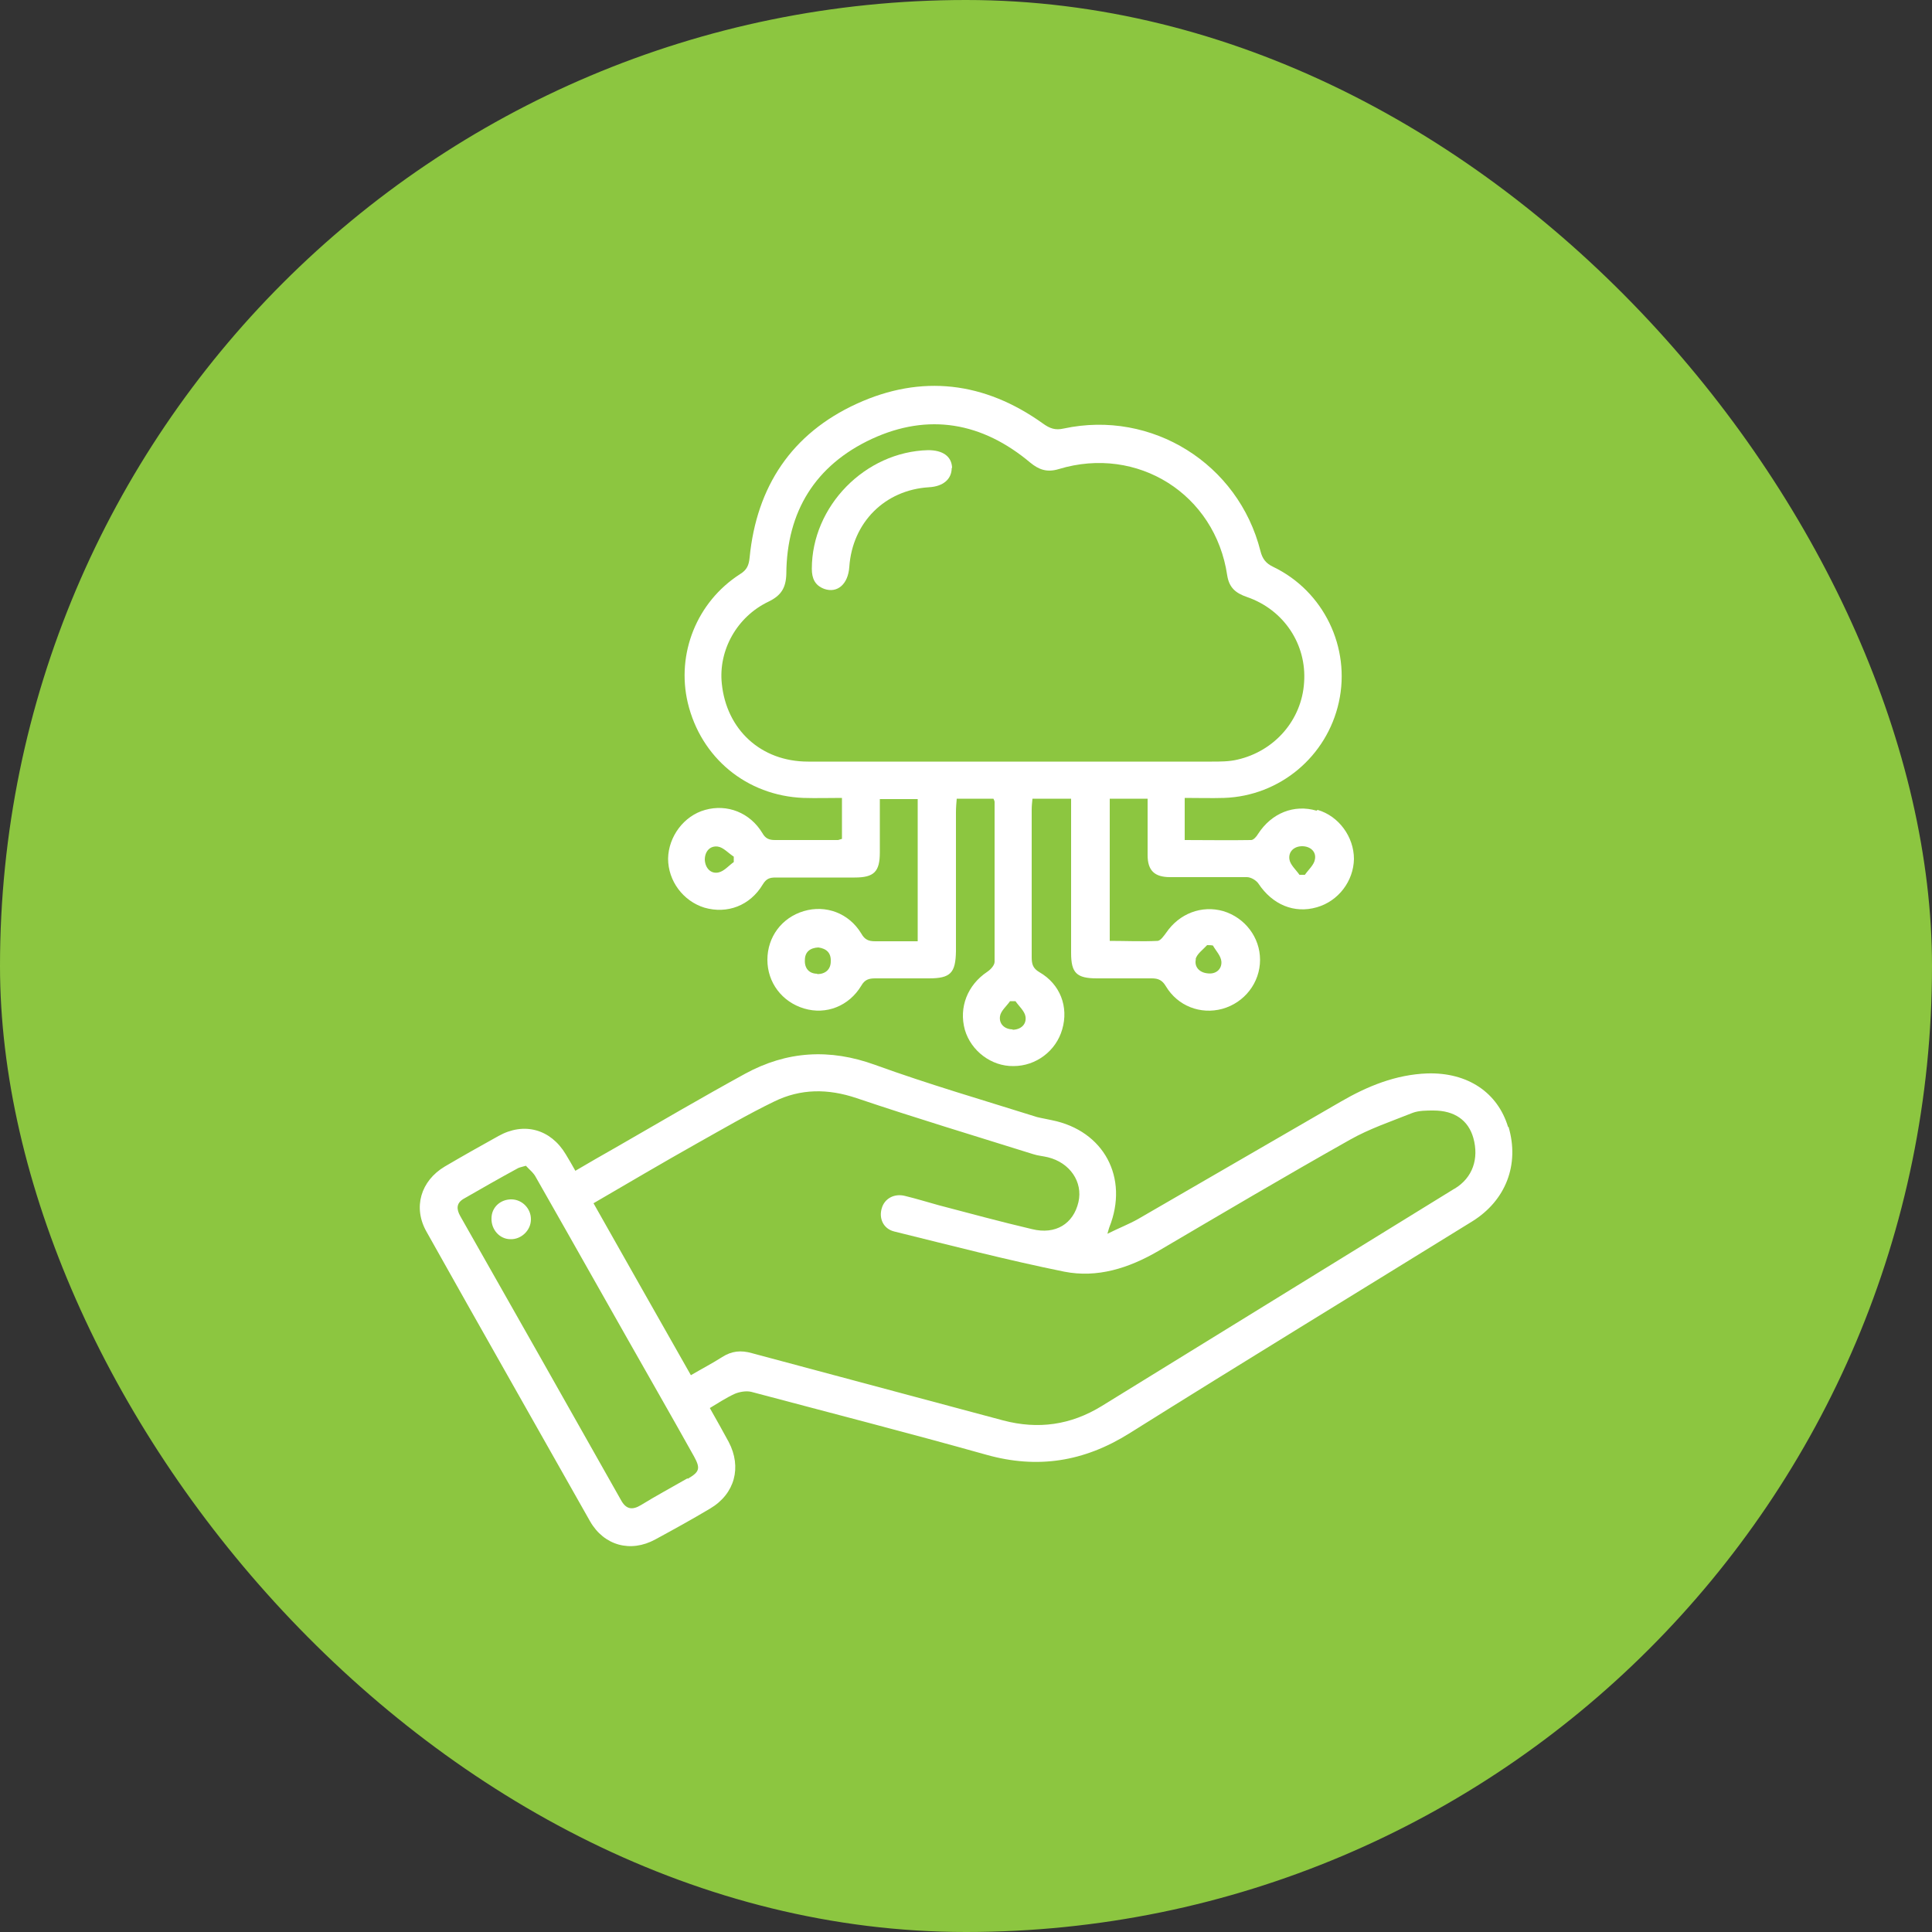 <svg xmlns="http://www.w3.org/2000/svg" id="Layer_2" data-name="Layer 2" viewBox="0 0 50 50"><rect x="0" y="0" width="50" height="50" fill="#333333" stroke="none"/><defs><style> .cls-1 { fill: #fff; } .cls-2 { fill: #8cc640; } </style></defs><g id="Layer_1-2" data-name="Layer 1"><rect class="cls-2" x="0" y="0" width="50" height="50" rx="25" ry="25"></rect><g><path class="cls-1" d="m34.07,20.98c-.58-.17-1.16.06-1.51.6-.04.07-.12.16-.18.16-.57.01-1.14,0-1.72,0v-1.09c.36,0,.69.01,1.02,0,1.44-.05,2.66-1.07,2.97-2.48.31-1.41-.39-2.87-1.7-3.5-.19-.09-.28-.21-.33-.41-.57-2.26-2.81-3.66-5.09-3.17-.22.05-.36,0-.54-.13-1.51-1.08-3.14-1.28-4.82-.51-1.68.77-2.59,2.14-2.77,3.98-.02.2-.07.32-.25.43-1.12.72-1.65,2.06-1.35,3.33.34,1.42,1.52,2.4,2.99,2.46.33.01.66,0,1,0v1.06s-.07.02-.1.03c-.54,0-1.09,0-1.63,0-.16,0-.25-.04-.33-.18-.32-.53-.91-.76-1.48-.6-.55.15-.95.69-.96,1.26,0,.58.39,1.1.94,1.27.59.17,1.18-.05,1.51-.6.09-.15.18-.18.33-.18.68,0,1.37,0,2.05,0,.5,0,.65-.15.65-.65,0-.46,0-.92,0-1.38h.98v3.68c-.38,0-.74,0-1.1,0-.17,0-.27-.04-.36-.2-.32-.53-.92-.75-1.49-.58-.57.17-.94.67-.94,1.26,0,.59.38,1.09.95,1.26.57.17,1.16-.06,1.48-.59.09-.16.2-.19.36-.19.46,0,.93,0,1.39,0,.56,0,.69-.14.7-.7,0-1.2,0-2.4,0-3.6,0-.12.01-.23.02-.35h.95s.03.06.03.08c0,1.38,0,2.76,0,4.14,0,.09-.1.2-.19.26-.51.34-.74.92-.58,1.5.16.55.69.95,1.26.94.58,0,1.1-.39,1.26-.95.17-.58-.05-1.17-.59-1.48-.17-.1-.2-.21-.2-.39,0-1.27,0-2.54,0-3.81,0-.1.01-.19.02-.29h1v.36c0,1.21,0,2.42,0,3.63,0,.52.14.66.67.66.47,0,.95,0,1.42,0,.17,0,.27.05.36.2.31.52.9.74,1.46.59.58-.16.98-.68.98-1.27,0-.58-.39-1.09-.95-1.26-.56-.16-1.14.06-1.48.56-.06.08-.14.2-.22.21-.41.02-.82,0-1.24,0v-3.68h.98c0,.5,0,.98,0,1.46,0,.4.18.57.58.57.67,0,1.33,0,1.99,0,.1,0,.24.08.3.17.36.54.92.78,1.51.61.56-.16.95-.68.96-1.25,0-.57-.39-1.11-.94-1.27Zm-15.48,1.6c-.2.04-.34-.12-.35-.33,0-.21.13-.37.34-.34.14.02.27.17.41.26,0,.05,0,.1,0,.14-.13.09-.25.24-.4.27Zm2.56,2.62c-.21,0-.33-.14-.32-.35,0-.22.14-.32.35-.33.21.03.33.14.32.36,0,.21-.14.33-.35.33Zm9.79-.37c.03-.14.19-.25.3-.37.05,0,.1,0,.15.01.08.14.21.27.22.42.01.2-.15.33-.36.3-.21-.02-.35-.17-.3-.37Zm-4.73,1.81c-.21,0-.36-.14-.33-.34.02-.14.17-.26.26-.39.05,0,.1,0,.14,0,.09.13.24.26.26.4.03.2-.12.34-.34.34Zm2.28-6.93h-2.3c-1.05,0-2.09,0-3.13,0h-.07c-.69,0-1.38,0-2.08,0-1.22,0-2.11-.83-2.23-2.02-.09-.86.39-1.73,1.21-2.12.33-.16.45-.36.46-.72.01-1.61.75-2.81,2.21-3.49,1.47-.68,2.86-.43,4.1.61.23.19.44.26.74.17,2.04-.62,4.05.65,4.36,2.75.05.32.22.46.51.56.96.33,1.55,1.23,1.48,2.21-.06.97-.76,1.78-1.73,2-.21.05-.44.05-.66.05-.96,0-1.91,0-2.87,0Zm5.54,2.53c-.02.14-.17.27-.26.4-.05,0-.09,0-.14,0-.09-.13-.24-.26-.26-.4-.03-.2.12-.34.33-.34.21,0,.37.14.33.34Z"></path><path class="cls-1" d="m39.03,29.17c-.27-.9-1.05-1.42-2.09-1.39-.82.03-1.55.33-2.24.73-1.75,1.01-3.5,2.03-5.25,3.04-.23.13-.49.23-.79.38.03-.11.04-.14.05-.17.51-1.28-.14-2.5-1.49-2.77-.13-.03-.26-.05-.38-.08-1.4-.44-2.81-.85-4.19-1.35-1.18-.43-2.29-.36-3.37.23-1.13.62-2.24,1.27-3.35,1.91-.34.19-.68.39-1.04.6-.09-.16-.17-.3-.25-.43-.39-.65-1.08-.84-1.74-.47-.47.26-.93.52-1.39.79-.62.37-.83,1.06-.47,1.69,1.4,2.5,2.82,4.99,4.23,7.49.36.63,1.05.82,1.69.47.48-.26.95-.52,1.42-.8.64-.38.82-1.07.48-1.72-.15-.28-.31-.56-.49-.88.23-.14.43-.27.65-.37.12-.05.29-.08.42-.05,2.03.54,4.06,1.06,6.09,1.63,1.32.37,2.52.18,3.69-.55,2.95-1.85,5.92-3.66,8.88-5.49.87-.54,1.23-1.47.94-2.45Zm-21.24,9.09c-.4.23-.81.45-1.2.69-.23.14-.39.11-.52-.13-1.38-2.45-2.77-4.9-4.16-7.35-.1-.18-.1-.33.08-.44.47-.27.94-.54,1.42-.8.04-.02.1-.03.2-.06.08.09.2.18.26.3,1.06,1.86,2.11,3.73,3.17,5.59.31.54.61,1.08.92,1.63.17.31.15.4-.16.58Zm19.84-7.49c-3.04,1.87-6.08,3.75-9.12,5.62-.8.49-1.64.61-2.55.37-2.16-.58-4.33-1.16-6.5-1.74-.28-.08-.52-.06-.77.1-.25.16-.52.3-.81.47-.85-1.5-1.68-2.96-2.52-4.45.91-.53,1.79-1.05,2.68-1.55.66-.37,1.31-.75,1.99-1.08.69-.34,1.4-.34,2.14-.09,1.51.51,3.04.97,4.57,1.45.12.04.26.05.38.08.57.14.91.64.79,1.16-.13.56-.59.85-1.2.7-.81-.19-1.62-.41-2.42-.62-.29-.08-.58-.17-.87-.24-.28-.07-.53.07-.6.32-.08.26.04.53.32.6,1.46.36,2.92.74,4.4,1.04.86.17,1.67-.09,2.43-.53,1.65-.97,3.29-1.94,4.96-2.88.51-.29,1.08-.48,1.63-.7.16-.06.36-.06.54-.06.54,0,.9.25,1.03.71.15.54-.02,1.03-.48,1.31Z"></path><path class="cls-1" d="m24.63,12.11c0,.29-.22.48-.59.5-1.14.07-1.98.91-2.06,2.06-.03.45-.31.69-.65.57-.24-.09-.32-.27-.32-.52,0-1.62,1.38-3.03,3.01-3.07.38,0,.61.16.62.46Z"></path><path class="cls-1" d="m13.74,31.56c0,.28-.25.52-.53.51-.28,0-.5-.25-.49-.54,0-.29.24-.5.53-.49.27.01.49.24.49.51Z"></path></g></g></svg>